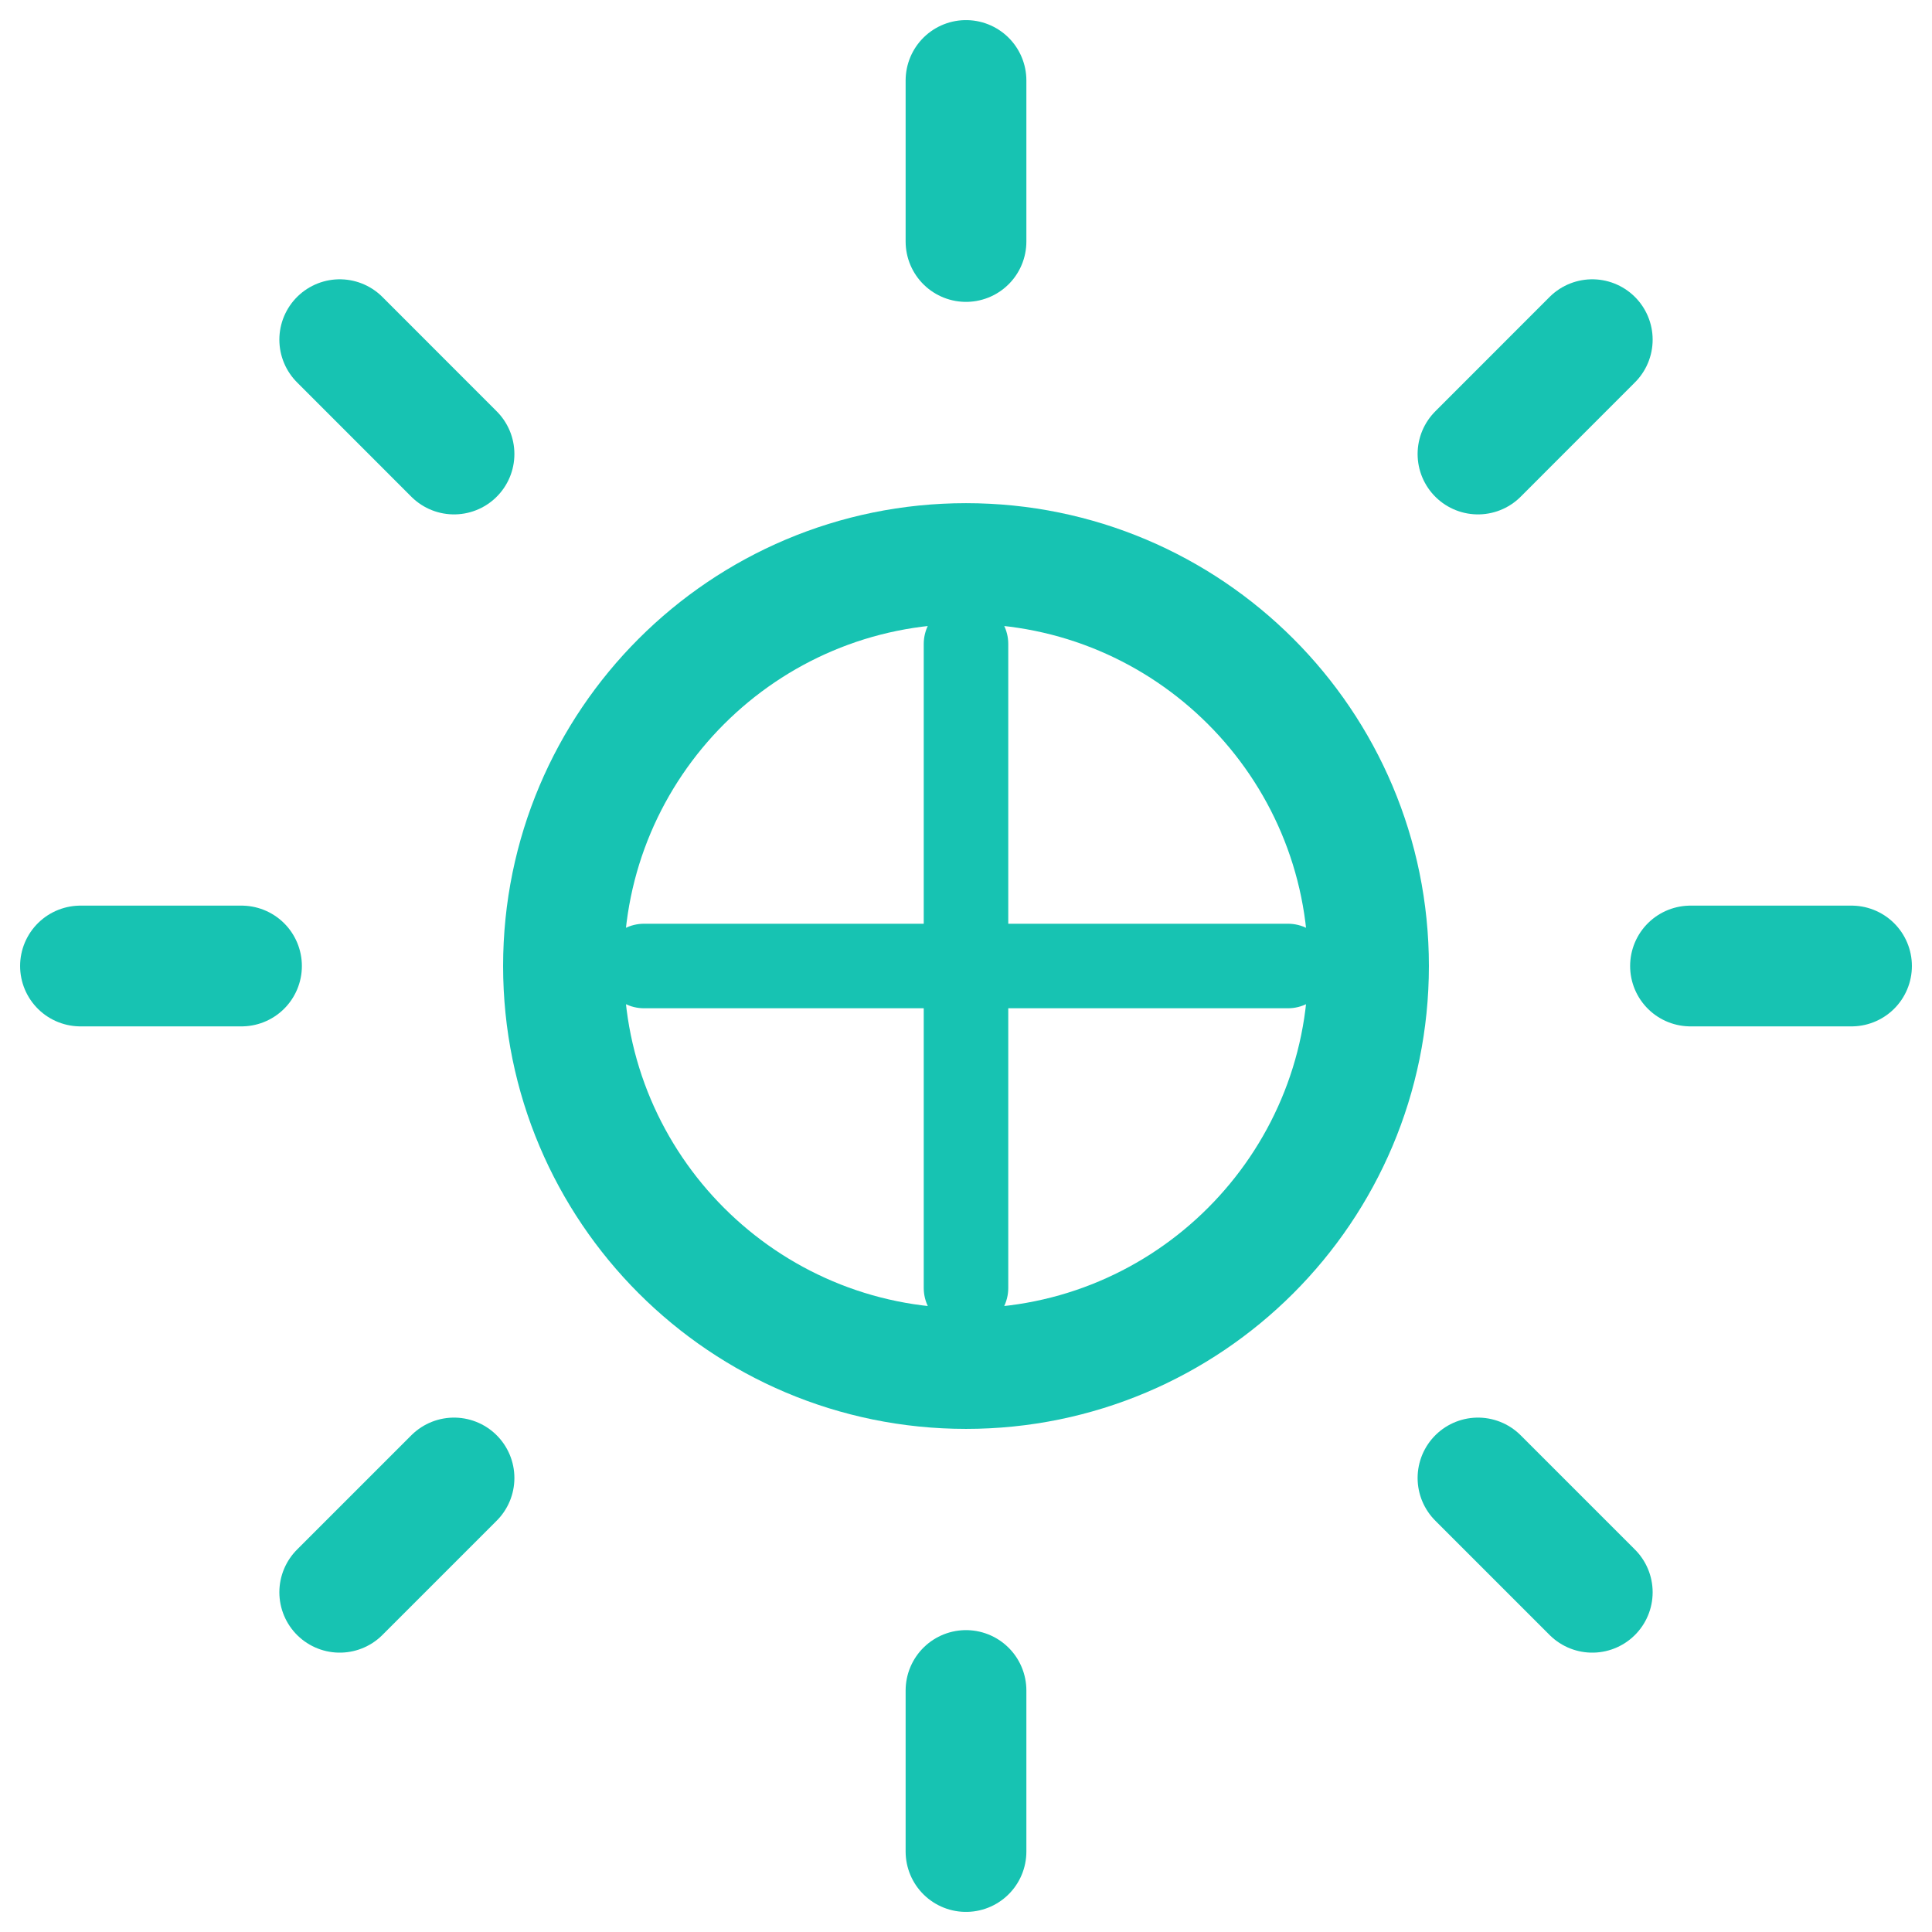 <svg width="32" height="32" viewBox="0 0 32 32" fill="none" xmlns="http://www.w3.org/2000/svg">
<g clip-path="url(#clip0_93_4840)">
<path d="M16 1.333V4" stroke="#17C3B2" stroke-width="2" stroke-linecap="round" stroke-linejoin="round"/>
<path d="M16 28V30.667" stroke="#17C3B2" stroke-width="2" stroke-linecap="round" stroke-linejoin="round"/>
<path d="M5.627 5.626L7.52 7.52" stroke="#17C3B2" stroke-width="2" stroke-linecap="round" stroke-linejoin="round"/>
<path d="M24.48 24.48L26.373 26.373" stroke="#17C3B2" stroke-width="2" stroke-linecap="round" stroke-linejoin="round"/>
<path d="M1.333 16H4" stroke="#17C3B2" stroke-width="2" stroke-linecap="round" stroke-linejoin="round"/>
<path d="M28 16H30.667" stroke="#17C3B2" stroke-width="2" stroke-linecap="round" stroke-linejoin="round"/>
<path d="M5.627 26.373L7.52 24.48" stroke="#17C3B2" stroke-width="2" stroke-linecap="round" stroke-linejoin="round"/>
<path d="M24.48 7.52L26.373 5.626" stroke="#17C3B2" stroke-width="2" stroke-linecap="round" stroke-linejoin="round"/>
<path d="M16 22.667C19.682 22.667 22.667 19.682 22.667 16C22.667 12.318 19.682 9.334 16 9.334C12.318 9.334 9.333 12.318 9.333 16C9.333 19.682 12.318 22.667 16 22.667Z" stroke="#17C3B2" stroke-width="2" stroke-linecap="round" stroke-linejoin="round"/>
<path d="M10.667 16H21.333" stroke="#17C3B2" stroke-width="1.4" stroke-linecap="round" stroke-linejoin="round"/>
<path d="M16 10.666V21.333" stroke="#17C3B2" stroke-width="1.4" stroke-linecap="round" stroke-linejoin="round"/>
</g>
<defs>
<clipPath id="clip0_93_4840">
<rect width="32" height="32" fill="white"/>
</clipPath>
</defs>
</svg>
